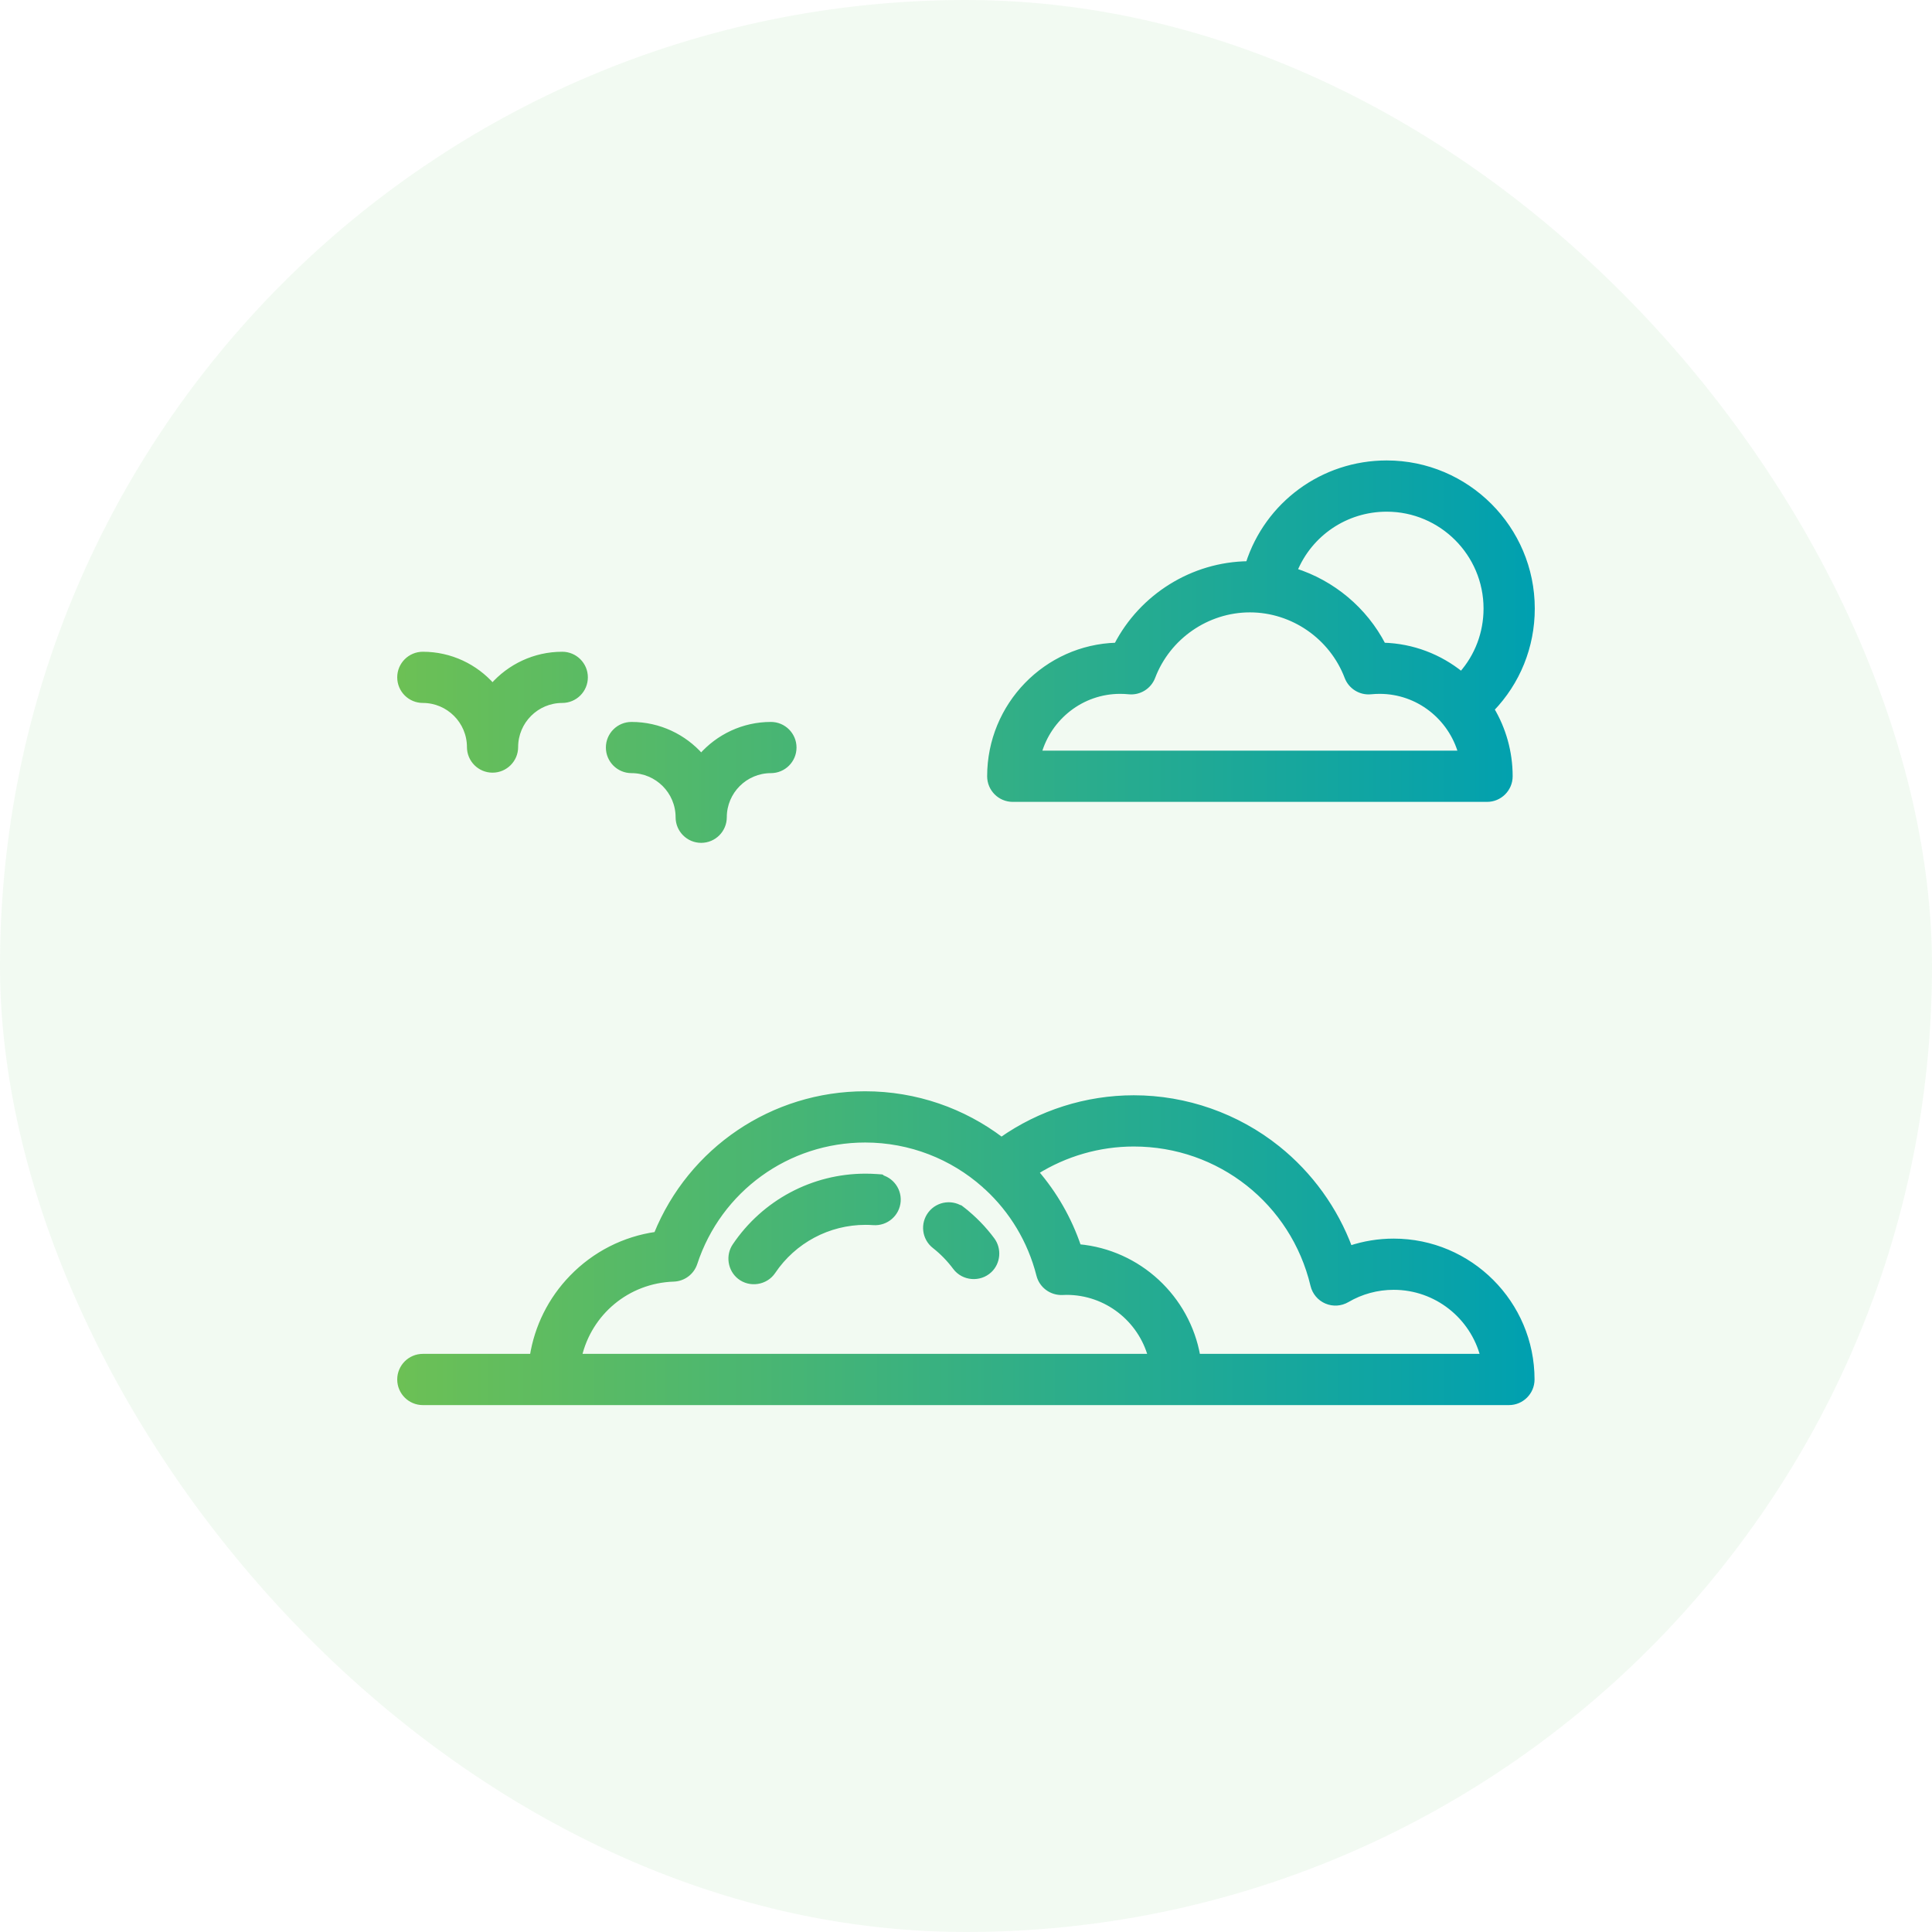 <svg width="58" height="58" viewBox="0 0 58 58" fill="none" xmlns="http://www.w3.org/2000/svg">
<rect width="58" height="58" rx="29" fill="#2AB42F" fill-opacity="0.06"/>
<path d="M26.321 35.321C26.389 35.326 26.616 35.342 26.321 35.321C26.297 35.319 26.301 35.319 26.319 35.321C26.208 35.313 26.095 35.309 25.983 35.309C24.407 35.309 22.94 36.091 22.058 37.401C21.859 37.697 21.923 38.109 22.203 38.331C22.515 38.579 22.987 38.506 23.209 38.175C23.832 37.249 24.87 36.696 25.983 36.696C26.063 36.696 26.144 36.699 26.223 36.705C26.605 36.731 26.937 36.444 26.964 36.062C26.991 35.68 26.703 35.348 26.321 35.321Z" fill="url(#paint0_linear_3067_5767)"/>
<path d="M28.889 36.301C28.876 36.29 28.863 36.28 28.853 36.272C28.862 36.279 28.874 36.289 28.889 36.301Z" fill="url(#paint1_linear_3067_5767)"/>
<path d="M29.789 37.22C29.538 36.881 29.241 36.577 28.909 36.316C28.608 36.079 28.171 36.132 27.935 36.433C27.698 36.735 27.751 37.171 28.052 37.407C28.288 37.592 28.497 37.808 28.676 38.048C28.92 38.377 29.409 38.418 29.708 38.138C29.962 37.901 29.996 37.498 29.789 37.22Z" fill="url(#paint2_linear_3067_5767)"/>
<path d="M28.98 36.372C29.011 36.397 29.023 36.406 28.98 36.372V36.372Z" fill="url(#paint3_linear_3067_5767)"/>
<path d="M28.828 36.253C28.824 36.249 28.824 36.25 28.828 36.253V36.253Z" fill="url(#paint4_linear_3067_5767)"/>
<path d="M28.892 36.303C28.897 36.307 28.903 36.311 28.909 36.316C28.937 36.338 28.958 36.355 28.974 36.367C28.951 36.349 28.92 36.325 28.892 36.303Z" fill="url(#paint5_linear_3067_5767)"/>
<path d="M41.839 37.259C41.39 37.259 40.946 37.331 40.525 37.472C40.09 36.302 39.338 35.256 38.355 34.47C37.136 33.494 35.602 32.956 34.038 32.956C32.613 32.956 31.223 33.399 30.065 34.212C28.919 33.342 27.494 32.836 25.972 32.836C23.197 32.836 20.733 34.513 19.702 37.055C18.739 37.191 17.852 37.641 17.166 38.349C16.528 39.007 16.12 39.831 15.979 40.719H12.694C12.311 40.719 12 41.03 12 41.413C12 41.796 12.311 42.107 12.694 42.107H45.299C45.682 42.107 45.993 41.796 45.993 41.413C45.993 39.122 44.129 37.259 41.839 37.259ZM17.392 40.719C17.694 39.418 18.83 38.446 20.225 38.4C20.516 38.39 20.77 38.2 20.861 37.923C21.588 35.711 23.642 34.224 25.972 34.224C27.328 34.224 28.585 34.728 29.544 35.578C29.57 35.606 29.599 35.631 29.628 35.654C30.372 36.341 30.925 37.242 31.188 38.279C31.269 38.599 31.564 38.815 31.893 38.802C31.934 38.8 31.976 38.798 32.018 38.798C33.22 38.798 34.234 39.613 34.539 40.719H17.392ZM35.959 40.719C35.65 38.959 34.188 37.59 32.382 37.427C32.099 36.589 31.66 35.833 31.104 35.187C31.978 34.64 32.996 34.344 34.038 34.344C36.61 34.344 38.821 36.089 39.416 38.587C39.467 38.801 39.616 38.979 39.819 39.065C40.021 39.151 40.252 39.136 40.442 39.025C40.864 38.777 41.347 38.646 41.839 38.646C43.125 38.646 44.209 39.528 44.517 40.719H35.959Z" fill="url(#paint6_linear_3067_5767)"/>
<path d="M16.879 19.641C16.046 19.641 15.297 20.009 14.786 20.59C14.275 20.009 13.527 19.641 12.694 19.641C12.311 19.641 12 19.951 12 20.334C12 20.718 12.311 21.028 12.694 21.028C13.465 21.028 14.093 21.656 14.093 22.427C14.093 22.81 14.403 23.121 14.786 23.121C15.169 23.121 15.48 22.81 15.48 22.427C15.48 21.656 16.108 21.028 16.879 21.028C17.262 21.028 17.573 20.718 17.573 20.334C17.573 19.951 17.262 19.641 16.879 19.641Z" fill="url(#paint7_linear_3067_5767)"/>
<path d="M23.143 21.748C22.31 21.748 21.562 22.116 21.05 22.697C20.539 22.116 19.791 21.748 18.958 21.748C18.575 21.748 18.264 22.058 18.264 22.441C18.264 22.825 18.575 23.135 18.958 23.135C19.729 23.135 20.357 23.763 20.357 24.534C20.357 24.917 20.667 25.228 21.05 25.228C21.434 25.228 21.744 24.917 21.744 24.534C21.744 23.763 22.372 23.135 23.143 23.135C23.526 23.135 23.837 22.825 23.837 22.441C23.837 22.058 23.526 21.748 23.143 21.748Z" fill="url(#paint8_linear_3067_5767)"/>
<path d="M46 18.269C46 15.859 44.039 13.898 41.63 13.898C39.704 13.898 38.044 15.138 37.471 16.923C35.804 16.942 34.276 17.902 33.518 19.369C31.408 19.427 29.71 21.17 29.71 23.304C29.71 23.687 30.02 23.998 30.404 23.998H44.642C45.025 23.998 45.336 23.687 45.336 23.304C45.336 22.57 45.134 21.881 44.784 21.292C45.563 20.484 46 19.414 46 18.269ZM31.192 22.61C31.493 21.541 32.471 20.755 33.627 20.755C33.711 20.755 33.799 20.759 33.889 20.768C34.202 20.8 34.496 20.618 34.608 20.325C35.066 19.119 36.237 18.309 37.523 18.309C38.808 18.309 39.979 19.119 40.438 20.325C40.549 20.618 40.844 20.8 41.156 20.768C41.246 20.759 41.335 20.755 41.418 20.755C42.575 20.755 43.552 21.541 43.853 22.61H31.192ZM43.87 20.237C43.225 19.715 42.413 19.393 41.528 19.369C40.972 18.294 40.004 17.492 38.87 17.132C39.32 16.032 40.395 15.286 41.63 15.286C43.274 15.286 44.612 16.624 44.612 18.269C44.612 19.006 44.347 19.698 43.87 20.237Z" fill="url(#paint9_linear_3067_5767)"/>
<path d="M26.321 35.321C26.389 35.326 26.616 35.342 26.321 35.321ZM26.321 35.321C26.297 35.319 26.301 35.319 26.319 35.321C26.208 35.313 26.095 35.309 25.983 35.309C24.407 35.309 22.94 36.091 22.058 37.401C21.859 37.697 21.923 38.109 22.203 38.331C22.515 38.579 22.987 38.506 23.209 38.175C23.832 37.249 24.87 36.696 25.983 36.696C26.063 36.696 26.144 36.699 26.223 36.705C26.605 36.731 26.937 36.444 26.964 36.062C26.991 35.68 26.703 35.348 26.321 35.321ZM28.853 36.272C28.851 36.27 28.848 36.268 28.846 36.267C28.84 36.262 28.835 36.258 28.831 36.255L28.828 36.253M28.853 36.272C28.863 36.28 28.876 36.29 28.889 36.301M28.853 36.272C28.862 36.279 28.874 36.289 28.889 36.301M28.828 36.253C28.824 36.249 28.824 36.25 28.828 36.253ZM28.892 36.303C28.891 36.302 28.89 36.301 28.889 36.301M28.892 36.303C28.897 36.307 28.903 36.311 28.909 36.316M28.892 36.303C28.92 36.325 28.951 36.349 28.974 36.367M28.974 36.367C28.976 36.369 28.978 36.37 28.98 36.372M28.974 36.367C28.958 36.355 28.937 36.338 28.909 36.316M28.98 36.372C29.011 36.397 29.023 36.406 28.98 36.372ZM28.909 36.316C29.241 36.577 29.538 36.881 29.789 37.22C29.996 37.498 29.962 37.901 29.708 38.138C29.409 38.418 28.92 38.377 28.676 38.048C28.497 37.808 28.288 37.592 28.052 37.407C27.751 37.171 27.698 36.735 27.935 36.433C28.171 36.132 28.608 36.079 28.909 36.316ZM41.839 37.259C41.39 37.259 40.946 37.331 40.525 37.472C40.09 36.302 39.338 35.256 38.355 34.47C37.136 33.494 35.602 32.956 34.038 32.956C32.613 32.956 31.223 33.399 30.065 34.212C28.919 33.342 27.494 32.836 25.972 32.836C23.197 32.836 20.733 34.513 19.702 37.055C18.739 37.191 17.852 37.641 17.166 38.349C16.528 39.007 16.12 39.831 15.979 40.719H12.694C12.311 40.719 12 41.03 12 41.413C12 41.796 12.311 42.107 12.694 42.107H45.299C45.682 42.107 45.993 41.796 45.993 41.413C45.993 39.122 44.129 37.259 41.839 37.259ZM17.392 40.719C17.694 39.418 18.83 38.446 20.225 38.4C20.516 38.39 20.77 38.2 20.861 37.923C21.588 35.711 23.642 34.224 25.972 34.224C27.328 34.224 28.585 34.728 29.544 35.578C29.57 35.606 29.599 35.631 29.628 35.654C30.372 36.341 30.925 37.242 31.188 38.279C31.269 38.599 31.564 38.815 31.893 38.802C31.934 38.8 31.976 38.798 32.018 38.798C33.22 38.798 34.234 39.613 34.539 40.719H17.392ZM35.959 40.719C35.65 38.959 34.188 37.59 32.382 37.427C32.099 36.589 31.66 35.833 31.104 35.187C31.978 34.64 32.996 34.344 34.038 34.344C36.61 34.344 38.821 36.089 39.416 38.587C39.467 38.801 39.616 38.979 39.819 39.065C40.021 39.151 40.252 39.136 40.442 39.025C40.864 38.777 41.347 38.646 41.839 38.646C43.125 38.646 44.209 39.528 44.517 40.719H35.959ZM16.879 19.641C16.046 19.641 15.297 20.009 14.786 20.59C14.275 20.009 13.527 19.641 12.694 19.641C12.311 19.641 12 19.951 12 20.334C12 20.718 12.311 21.028 12.694 21.028C13.465 21.028 14.093 21.656 14.093 22.427C14.093 22.81 14.403 23.121 14.786 23.121C15.169 23.121 15.48 22.81 15.48 22.427C15.48 21.656 16.108 21.028 16.879 21.028C17.262 21.028 17.573 20.718 17.573 20.334C17.573 19.951 17.262 19.641 16.879 19.641ZM23.143 21.748C22.31 21.748 21.562 22.116 21.05 22.697C20.539 22.116 19.791 21.748 18.958 21.748C18.575 21.748 18.264 22.058 18.264 22.441C18.264 22.825 18.575 23.135 18.958 23.135C19.729 23.135 20.357 23.763 20.357 24.534C20.357 24.917 20.667 25.228 21.05 25.228C21.434 25.228 21.744 24.917 21.744 24.534C21.744 23.763 22.372 23.135 23.143 23.135C23.526 23.135 23.837 22.825 23.837 22.441C23.837 22.058 23.526 21.748 23.143 21.748ZM46 18.269C46 15.859 44.039 13.898 41.63 13.898C39.704 13.898 38.044 15.138 37.471 16.923C35.804 16.942 34.276 17.902 33.518 19.369C31.408 19.427 29.71 21.17 29.71 23.304C29.71 23.687 30.02 23.998 30.404 23.998H44.642C45.025 23.998 45.336 23.687 45.336 23.304C45.336 22.57 45.134 21.881 44.784 21.292C45.563 20.484 46 19.414 46 18.269ZM31.192 22.61C31.493 21.541 32.471 20.755 33.627 20.755C33.711 20.755 33.799 20.759 33.889 20.768C34.202 20.8 34.496 20.618 34.608 20.325C35.066 19.119 36.237 18.309 37.523 18.309C38.808 18.309 39.979 19.119 40.438 20.325C40.549 20.618 40.844 20.8 41.156 20.768C41.246 20.759 41.335 20.755 41.418 20.755C42.575 20.755 43.552 21.541 43.853 22.61H31.192ZM43.87 20.237C43.225 19.715 42.413 19.393 41.528 19.369C40.972 18.294 40.004 17.492 38.87 17.132C39.32 16.032 40.395 15.286 41.63 15.286C43.274 15.286 44.612 16.624 44.612 18.269C44.612 19.006 44.347 19.698 43.87 20.237Z" stroke="url(#paint10_linear_3067_5767)" stroke-width="0.15"/>
<defs>
<linearGradient id="paint0_linear_3067_5767" x1="46" y1="28.003" x2="12" y2="28.003" gradientUnits="userSpaceOnUse">
<stop stop-color="#00A0B0"/>
<stop offset="1" stop-color="#6CC055"/>
</linearGradient>
<linearGradient id="paint1_linear_3067_5767" x1="46" y1="28.003" x2="12" y2="28.003" gradientUnits="userSpaceOnUse">
<stop stop-color="#00A0B0"/>
<stop offset="1" stop-color="#6CC055"/>
</linearGradient>
<linearGradient id="paint2_linear_3067_5767" x1="46" y1="28.003" x2="12" y2="28.003" gradientUnits="userSpaceOnUse">
<stop stop-color="#00A0B0"/>
<stop offset="1" stop-color="#6CC055"/>
</linearGradient>
<linearGradient id="paint3_linear_3067_5767" x1="46" y1="28.003" x2="12" y2="28.003" gradientUnits="userSpaceOnUse">
<stop stop-color="#00A0B0"/>
<stop offset="1" stop-color="#6CC055"/>
</linearGradient>
<linearGradient id="paint4_linear_3067_5767" x1="46" y1="28.003" x2="12" y2="28.003" gradientUnits="userSpaceOnUse">
<stop stop-color="#00A0B0"/>
<stop offset="1" stop-color="#6CC055"/>
</linearGradient>
<linearGradient id="paint5_linear_3067_5767" x1="46" y1="28.003" x2="12" y2="28.003" gradientUnits="userSpaceOnUse">
<stop stop-color="#00A0B0"/>
<stop offset="1" stop-color="#6CC055"/>
</linearGradient>
<linearGradient id="paint6_linear_3067_5767" x1="46" y1="28.003" x2="12" y2="28.003" gradientUnits="userSpaceOnUse">
<stop stop-color="#00A0B0"/>
<stop offset="1" stop-color="#6CC055"/>
</linearGradient>
<linearGradient id="paint7_linear_3067_5767" x1="46" y1="28.003" x2="12" y2="28.003" gradientUnits="userSpaceOnUse">
<stop stop-color="#00A0B0"/>
<stop offset="1" stop-color="#6CC055"/>
</linearGradient>
<linearGradient id="paint8_linear_3067_5767" x1="46" y1="28.003" x2="12" y2="28.003" gradientUnits="userSpaceOnUse">
<stop stop-color="#00A0B0"/>
<stop offset="1" stop-color="#6CC055"/>
</linearGradient>
<linearGradient id="paint9_linear_3067_5767" x1="46" y1="28.003" x2="12" y2="28.003" gradientUnits="userSpaceOnUse">
<stop stop-color="#00A0B0"/>
<stop offset="1" stop-color="#6CC055"/>
</linearGradient>
<linearGradient id="paint10_linear_3067_5767" x1="46" y1="28.003" x2="12" y2="28.003" gradientUnits="userSpaceOnUse">
<stop stop-color="#00A0B0"/>
<stop offset="1" stop-color="#6CC055"/>
</linearGradient>
</defs>
</svg>
